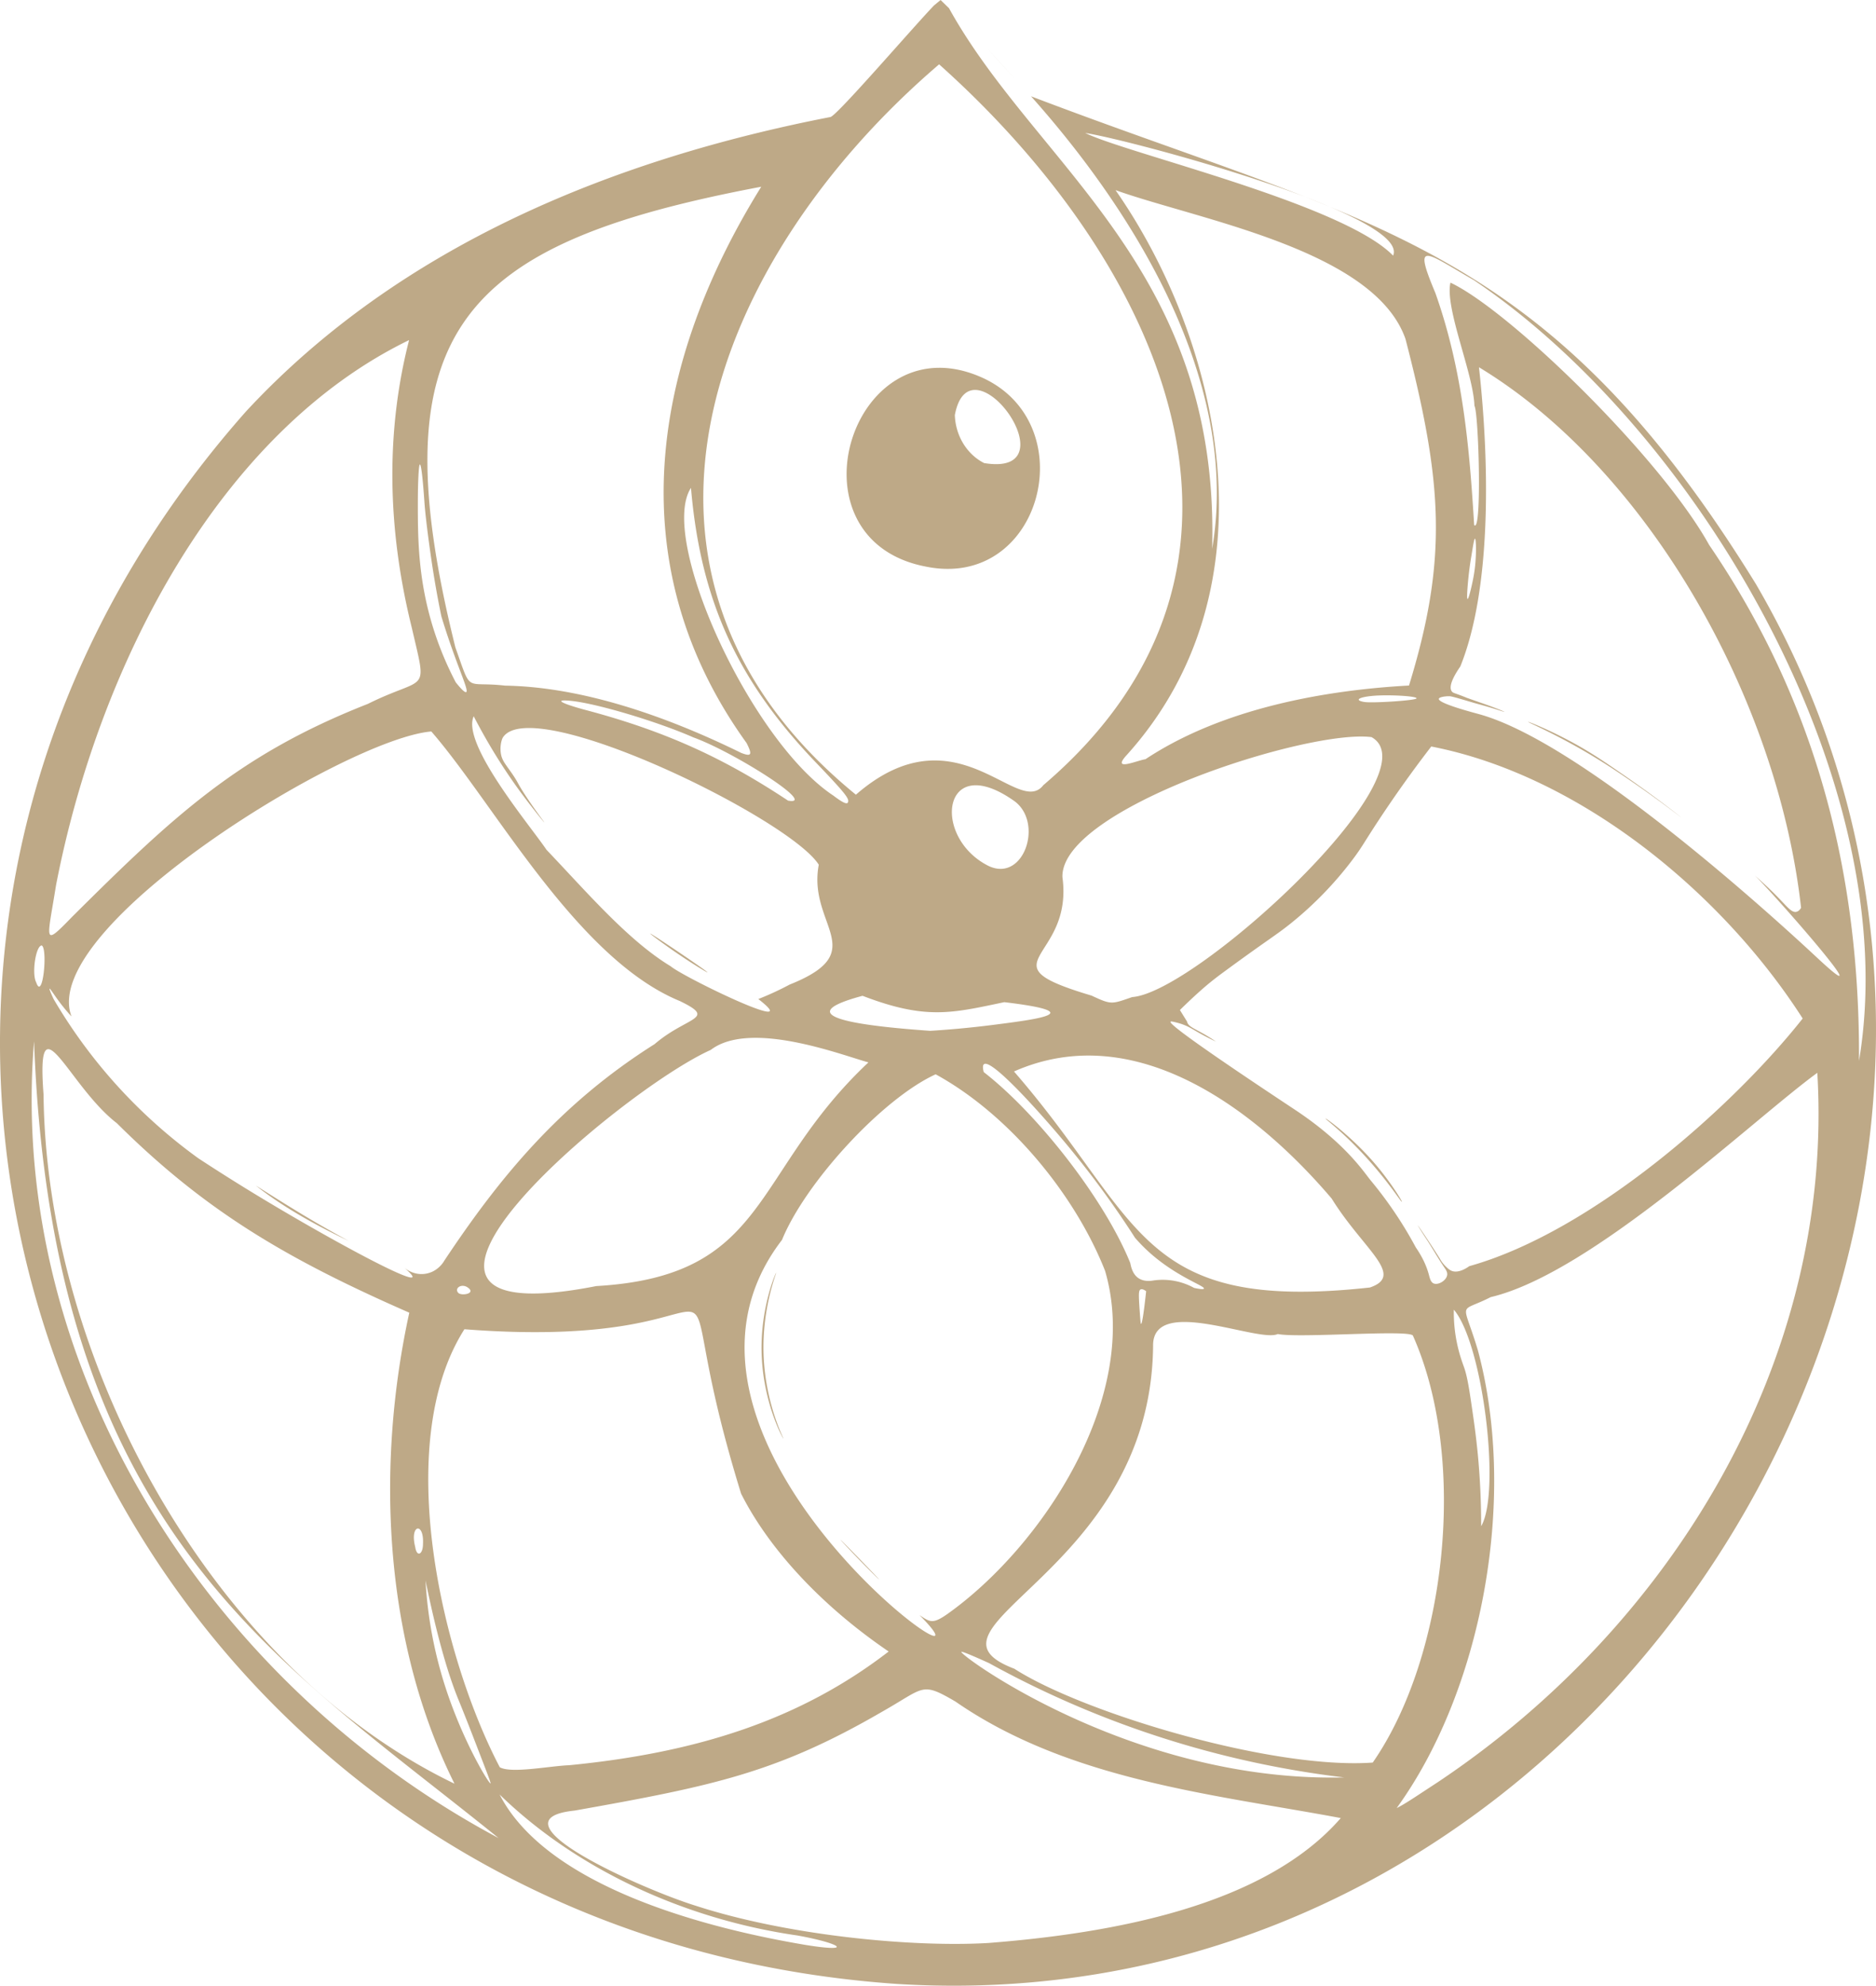 <?xml version="1.0" encoding="UTF-8"?>
<svg data-bbox="0 0.001 432.497 457.517" viewBox="0 0 432.498 457.517" xmlns="http://www.w3.org/2000/svg" data-type="color">
    <g>
        <path fill="#bea987" d="M206.822 457.11C22.94 444.5-66.229 233.615 56.714 94.801c35.711-38.5 85.316-58.241 134.77-67.847 1.713-.564 18.996-20.653 23.842-25.698 0 .002 1.521-1.255 1.521-1.255l1.937 1.885c20.194 36.52 62.457 59.927 60.667 124.561 6.392-37.357-16.67-76.137-41.753-104.259 78.138 29.772 118.278 33.201 167.124 112.397 82.666 141.543-30.56 332.932-198.001 322.526Zm33.71-276.201c59.664-50.845 26.875-120.612-24.025-166.087-52.868 45.217-80.998 117.876-19.186 168.279 23.11-20.088 37.291 5.466 43.21-2.193ZM102.414 290.49c12.865-19.356 26.738-36.19 48.499-49.92 7.505-6.438 14.542-5.701 5.816-9.927-23.799-9.767-42.786-45.464-57.294-62.108-19.609 1.624-90.745 45.262-82.945 65.669a42 42 0 0 1-2.483-2.945c-1.54-2.005-2.433-3.54-2.575-3.462-.071.039.039.481.928 2.395a120 120 0 0 0 12.612 17.642 120.4 120.4 0 0 0 20.78 19.059 460 460 0 0 0 12.72 8.039c15.93 9.707 35.863 20.524 36.611 19.326.11-.176-.15-.688-1.934-2.222.249.22 2.24 1.916 5.044 1.428 2.754-.479 4.055-2.676 4.224-2.974Zm236.316 1.24c28.575-8.009 61.073-37.054 76.865-57.066-18.881-29.438-51.83-56.111-85.628-62.667a283 283 0 0 0-12.266 17.202c-3.312 5.037-3.663 5.932-5.891 8.887a82.8 82.8 0 0 1-14.204 14.648c-3.557 2.852-5.29 3.738-15.314 11.097-1.257.923-2.733 2.012-4.591 3.609-2.763 2.374-5.681 5.275-5.681 5.275l1.653 2.67c.222 1.092 1.514 1.507 3.881 2.859a40 40 0 0 1 2.772 1.738 57 57 0 0 1-4.745-2.49c-.956-.562-2.199-1.335-4.061-1.819-.858-.223-1.575-.41-1.668-.259-.303.491 5.703 5.063 28.616 20.225 11.768 7.787 15.989 14.474 17.547 16.348a92.6 92.6 0 0 1 10.388 15.422c1.767 2.552 2.584 4.705 3.003 6.248.226.833.409 1.757 1.118 2.054 1.058.442 2.925-.665 3.109-1.937.096-.664-.282-1.206-.64-1.727-1.518-2.213-2.819-4.568-4.301-6.806-.986-1.488-1.84-2.882-1.816-2.898.03-.02 1.483 2.126 2.705 3.98a223 223 0 0 1 2.321 3.596 7.6 7.6 0 0 0 1.403 1.876c.292.285.757.737 1.262.971 1.68.778 3.882-.827 4.163-1.037Zm-22.255 114.372c16.962-24.439 22-69.721 9.282-98.325-.346-1.532-26.265.596-31.169-.411-4.502 2.098-28.958-9.091-28.752 2.762-.518 52.401-57.253 64.747-31.979 74.362 15.577 10.036 59.313 23.282 82.619 21.613Zm-185.283.615c29.49-2.872 53.297-10.479 73.68-26.203-15.148-10.292-27.42-23.31-34.018-36.365-20.705-66.985 10.339-32.154-63.788-37.885-16.852 26.497-5.066 75.738 8.157 100.924 2.695 1.482 11.436-.293 15.97-.472Zm87.224-34.843c22.091-15.686 44.771-50.42 36.346-79.075-6.867-17.409-21.936-35.9-39.055-45.276-12.395 5.674-30.086 25.053-35.419 38.15-36.122 46.938 54.242 109.066 31.687 86.449 2.439 1.639 3.062 2.115 6.441-.247Zm-113.639 39.098c-16.433-32.945-18.108-73.32-10.42-108.524-28.534-12.485-47.221-23.593-67.398-43.639-11.244-8.632-18.676-29.698-16.919-6.595.633 62.071 39.222 132.07 94.737 158.757Zm226.65-.32c54.145-36.129 91.447-97.451 87.541-163.47-14.867 10.83-51.859 46.153-75.295 51.68-7.612 3.88-6.516.346-2.946 12.291 9.317 34.795.572 78.842-18.736 105.435 2.05-1.014 4.309-2.594 9.436-5.936M172.115 171.195c-30.322-42.066-21.071-88.874 3.387-128.171-69.371 13.105-88.719 33.029-70.517 106.137 3.875 10.892 2.01 7.728 11.472 8.812 17.601.293 36.882 6.886 54.393 15.489 2.392.935 2.657.467 1.266-2.266Zm55.727 276.479c28.104-2.193 63.543-8.376 81.265-28.786-28.776-5.398-62.509-8.61-88.848-26.85-7.944-4.637-6.987-3.239-16.905 2.357-24.293 14.09-39.09 17.116-70.862 22.769-20.431 2.12 15.751 18.189 27.94 21.939 20.982 6.826 49.785 9.609 67.41 8.57Zm36.238-272.749c17.898-11.846 41.712-15.932 60.756-16.976 8.993-29.259 7.748-46.856-.807-79.833-7.15-20.563-47.647-27.45-66.852-34.306 24.111 34.551 37.664 91.65 2.32 130.443-3.01 3.476 2.531 1.002 4.583.671ZM16.564 211.302c23.517-23.382 38.511-37.453 68.254-49.128 13.654-6.775 13.741-1.819 10.124-17.521-5.74-23.093-5.991-45.408-.63-66.295-43.807 21.271-71.549 74.803-81.398 125.62-2.029 12.774-3.188 14.373 3.65 7.324m398.659-2.144c-5.401-48.212-35.34-100.994-74.256-124.541 2.503 22.592 2.832 51.329-4.3 68.936-1.596 2.311-2.779 4.651-1.964 5.75.233.314.499.351 1.707.795 1.087.4 1.73.676 1.73.676 2.457.878 3.816 1.323 5.348 1.887 1.57.578 3.353 1.291 3.332 1.351-.019.052-1.343-.441-3.948-1.203-1.819-.532-2.4-.651-4.526-1.293-.471-.142-.73-.217-1.25-.368-2.343-.68-2.696-.732-3.008-.735-.918-.01-2.31.196-2.376.601-.169 1.04 7.802 3.127 9.255 3.527 23.482 6.458 66.805 45.718 77.957 56.122 16.326 15.232-10.916-15.816-14.497-19.059l-.003-.002c-.012.012 2.957 2.527 5.914 5.604 1.831 1.905 2.798 3.132 3.835 2.874.501-.125.837-.552 1.051-.921Zm-233.162 17.686c19.106-7.616 4.053-13.619 6.701-27.608-6.747-10.669-66.056-39.577-72.812-29.338-.292.442-.751 1.99-.482 3.698.245 1.558.993 2.386 2.334 4.294 1.981 2.818 1.15 2.149 3.911 6.258 2.188 3.256 3.805 5.305 3.769 5.333-.047.036-2.809-3.389-5.049-6.4-3.115-4.187-7.138-10.152-11.224-18.046-2.918 6.352 13.159 25.351 16.775 30.757 9.059 9.472 18.727 20.85 28.611 26.824 3.03 2.565 31.633 16.388 20.228 7.569a70 70 0 0 0 7.238-3.34Zm-44.585 69.473c39.997-2.302 35.526-26.004 62.733-51.536-5.965-1.612-27.157-9.894-36.356-2.874-20.949 9.4-88.958 66.683-26.378 54.41Zm123.549-66.588c14.694-1.01 69.891-51.626 55.174-59.892-14.748-1.889-71.729 16.489-71.265 32.252 2.646 19.379-18.861 19.695 6.725 27.305 4.599 2.146 4.573 1.991 9.366.335m54.799 66.918c8.22-2.816-1.518-8.715-8.818-20.494-17.24-20.267-45.165-41.687-73.238-29.279 29.664 34.116 28.275 55.666 82.056 49.773M213.54 130.564c-33.202-6.239-16.911-57.719 13.491-43.278 22.789 11.048 12.933 48.579-13.491 43.278M428.58 244.43c10.697-63.618-36.926-144.949-88.755-179.864-11.25-6.465-14.139-9.493-8.912 2.937 6.43 18.115 7.884 36.205 8.943 53.451 1.827 2.214 1.055-25.803.065-27.456-.242-7.461-6.86-22.472-5.532-28.378 13.708 6.449 48.433 40.244 59.647 60.441 25.007 36.633 34.762 76.328 34.544 118.87ZM114.94 423.498C64.388 382.557 12.024 353.167 7.849 239.912 1.698 314.89 47.802 387.724 114.94 423.498m112.902-224.011c8.31 4.036 12.99-10.387 5.664-15.155-16.329-11.281-18.723 8.573-5.664 15.155m-13.382 38.019c3.458-.211 8.528-.602 14.649-1.387 6.25-.801 13.027-1.67 13.034-2.769.004-.577-1.857-1.406-10.615-2.447-12.124 2.554-18.106 4.126-32.672-1.466q-7.596 2.034-7.51 3.661.148 2.806 23.113 4.408zm-22.335-54.196c2.487 1.88 3.428 2.214 3.428 1.209 0-.828-1.452-2.557-7.16-8.527-18.508-19.196-26.884-37.758-29.095-63.585-7.599 11.618 13.754 58.304 32.827 70.903m34.76-76.614c20.72 3.415-3.253-29.866-6.754-11.056.154 4.748 2.771 9.042 6.754 11.056m-41.3 341.402c11.294 1.844 8.609-.272-1.734-2.153-25.93-3.717-50.941-15.23-68.675-32.486 10.221 19.864 43.236 30.049 70.409 34.64Zm89.716-151.356c1.765.38 2.202.305 2.259.156.257-.676-7.29-2.999-13.988-9.665a37 37 0 0 1-1.903-2.044 215 215 0 0 0-14.945-20.515c-6.322-7.674-18.039-20.796-19.864-19.483-.379.273-.252 1.113-.067 1.825 12.294 9.518 27.746 29.139 33.752 43.907.129.317.314 2.481 1.905 3.559.962.652 2.117.714 3.108.601a15 15 0 0 1 4.039-.129 15.1 15.1 0 0 1 5.705 1.789Zm27.296 112.74c3.034.11 5.556.089 7.291.05a224.8 224.8 0 0 1-81.851-26.332c-5.078-2.306-6.337-2.723-6.401-2.595-.375.742 35.674 27.228 80.961 28.877m18.575-350.584c3.99-9.346-60.606-26.702-70.985-28.258 9.535 4.712 59.414 16.348 70.985 28.258M181.671 184.462c7.122 1.28-12.357-11.137-21.795-14.552-8.201-3.611-22.066-7.766-28.034-8.407-4.139-.446-2.887.429 2.861 2.001 19.28 5.076 32.73 11.533 46.969 20.957ZM341.47 351.65c4.584-7.859.395-42.092-6.298-49.895a34.4 34.4 0 0 0 .728 7.733c.557 2.673 1.276 4.549 1.614 5.502.827 2.334 1.275 5.46 2.172 11.713a183 183 0 0 1 1.024 8.499c.407 4.297.768 9.867.761 16.448ZM105.077 157.221c1.64 2.046 2.201 2.351 2.405 2.234.645-.369-1.796-5.229-4.768-14.387a177 177 0 0 1-.963-3.065 223 223 0 0 1-2.248-12.717c-.776-5.238-1.454-10.639-1.662-13.691-.393-5.726-.761-8.589-1.035-8.58-.303.01-.468 4.687-.473 8.38-.013 8.401-.028 18.497 3.899 30.413a75 75 0 0 0 4.845 11.413m8.02 253.689c.11-.05-.787-2.383-2.586-7.045-2.024-5.249-3.037-7.874-4.874-12.382-1.942-4.764-4.562-12.831-7.534-27.325a97.3 97.3 0 0 0 4.426 24.084c4.097 12.879 10.221 22.828 10.568 22.669ZM8.339 226.324c1.537 4.517 2.705-7.804 1.284-8.479-1.366 0-2.349 6.486-1.284 8.479m306.159-64.591c1.82.316 11.581-.325 12.044-.788.55-.55-6.597-.967-10.285-.593-3.129.312-3.996.996-1.76 1.382Zm-218.78 194.67c.383 2.519 1.796 1.755 1.799-.659.279-5.17-3.11-4.517-1.799.659m-15.33-70.488c-6.976-3.337-14.775-7.509-21.41-12.759 8.007 5.048 13.185 8.299 21.41 12.759m182.667 19.11c.177.01.508-1.312 1.181-7.525-.704-.513-1.074-.508-1.283-.406-.481.234-.468 1.157-.208 4.915.193 2.787.237 3.012.309 3.016Zm-157.36-7.1c.903.737 4.358.021 1.907-1.426-1.391-.746-2.93.403-1.907 1.426m232.937-165.739c-.168 1.498-.596 5.771-.291 5.819.251.039.904-2.776 1.202-4.254.153-.759.385-1.93.544-3.505.298-2.961.209-6.112-.048-6.13-.175-.012-.411 1.44-.853 4.166a74 74 0 0 0-.554 3.904m-159.691 161.07c.093.023-2.919 7.255-2.932 17.069-.017 12.31 4.691 21.098 4.596 21.129-.097.032-5.13-9.017-5.038-21.277.072-9.641 3.281-16.945 3.375-16.922Zm173.361-126.929c-.055.117 7.205 3.116 16.338 8.764 3.297 2.039 6.027 3.922 8.211 5.428 6.426 4.432 10.71 7.82 10.719 7.809.01-.013-5.228-4.207-12.605-9.318-5.162-3.576-8.53-5.893-13.48-8.502-4.991-2.631-9.141-4.268-9.183-4.18Zm-202.399 48.776c-.051.073 2.844 2.198 4.842 3.6 4.084 2.865 8.299 5.426 8.359 5.334.109-.167-13.094-9.088-13.201-8.934m173.28 61.796c.131-.093-1.937-3.427-4.5-6.701a61 61 0 0 0-2.847-3.375c-4.923-5.426-10.143-9.223-10.243-9.105-.078.093 3.168 2.468 7.566 7.023 6.369 6.597 9.852 12.28 10.023 12.159Zm-129.394 77.878c-.029.028 2.298 2.526 4.365 4.653 2.049 2.108 4.47 4.496 4.498 4.468.055-.054-8.807-9.173-8.863-9.12ZM227.57 11.153c2.162 2.34 4.876 5.317 6.77 7.387-2.274-2.475-4.625-5.045-6.77-7.387" data-color="1"/>
    </g>
</svg>
